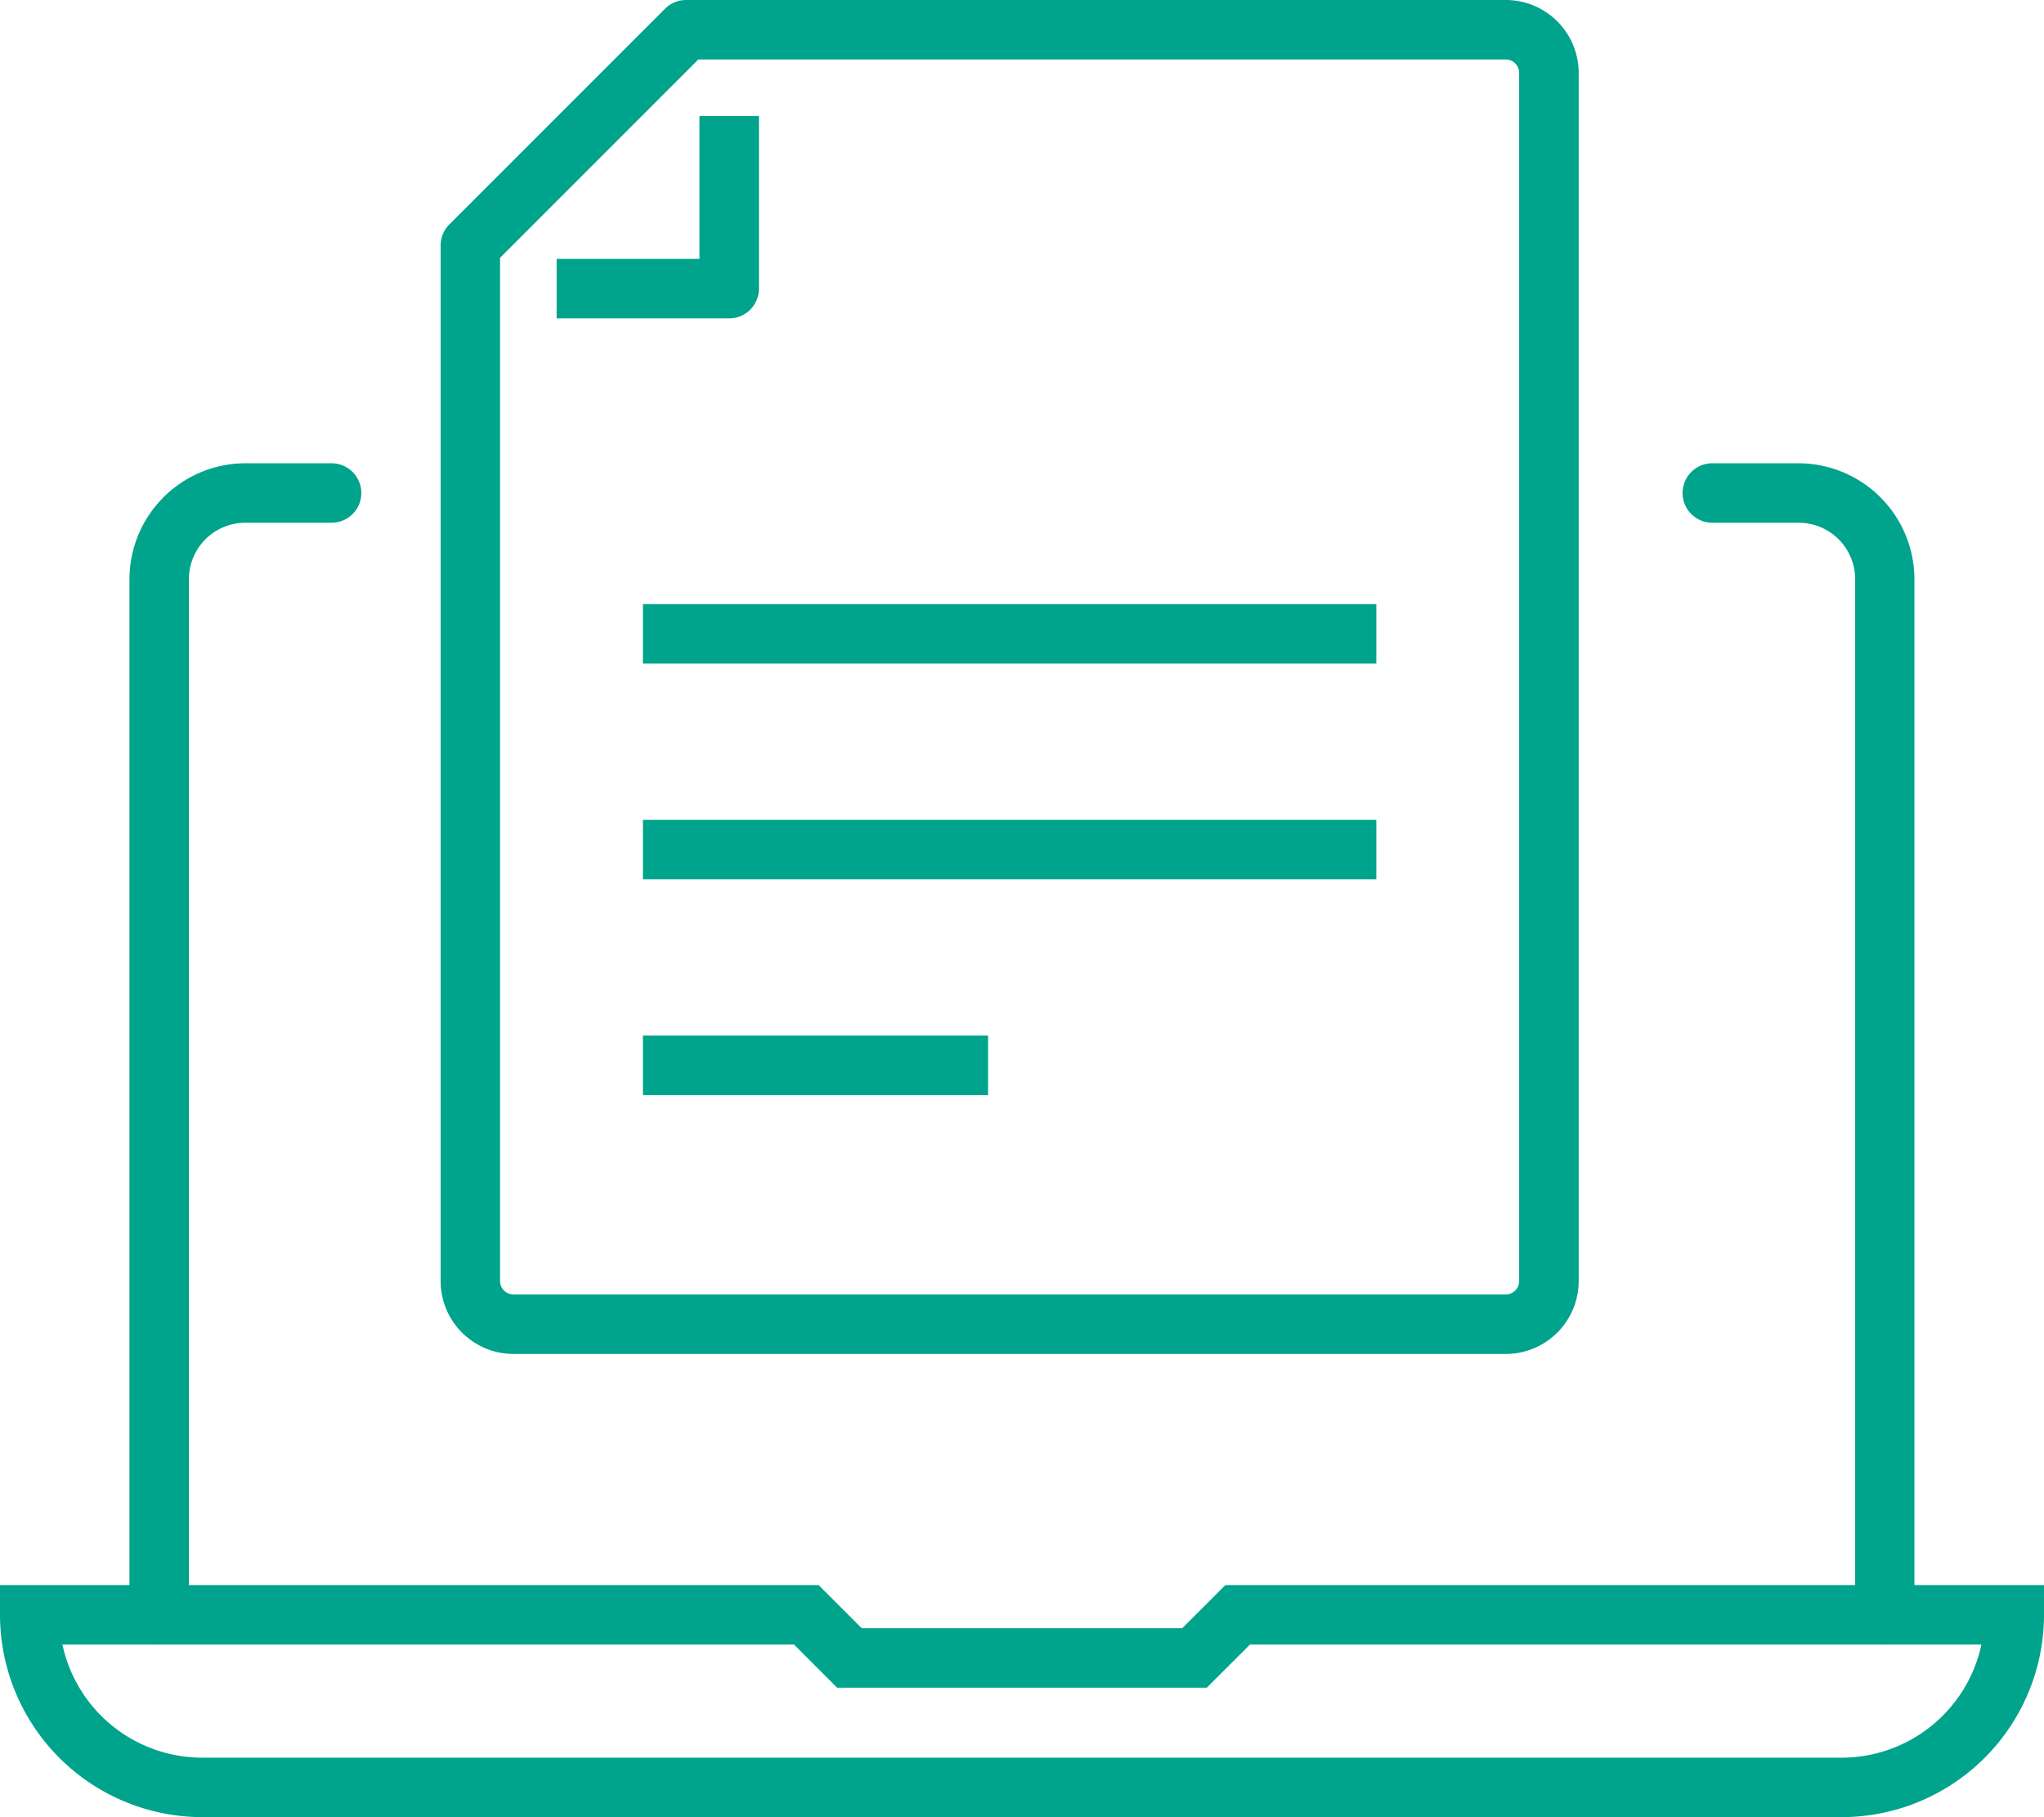 <?xml version="1.0" encoding="UTF-8"?>
<svg xmlns="http://www.w3.org/2000/svg" width="68.764" height="61.121" viewBox="0 0 68.764 61.121">
  <g transform="translate(-0.451 -0.451)">
    <g transform="translate(0 0)">
      <path d="M4,50.47a1,1,0,0,1-1-1V14.637a3.907,3.907,0,0,1,3.9-3.9h2.9a1,1,0,0,1,0,2H6.9a1.9,1.9,0,0,0-1.9,1.9V49.47A1,1,0,0,1,4,50.47Z" transform="translate(1.806 5.297)" fill="#00a38c"></path>
      <path d="M45.806,50.47a1,1,0,0,1-1-1V14.637a1.9,1.9,0,0,0-1.9-1.9H40a1,1,0,0,1,0-2h2.9a3.907,3.907,0,0,1,3.9,3.9V49.47A1,1,0,0,1,45.806,50.47Z" transform="translate(18.056 5.297)" fill="#00a38c"></path>
      <path d="M0,36.734H27.539l1.451,1.451H39.773l1.451-1.451H68.764v1a6.813,6.813,0,0,1-6.806,6.806H6.806A6.813,6.813,0,0,1,0,37.734Zm26.711,2H2.1a4.814,4.814,0,0,0,4.7,3.806H61.959a4.814,4.814,0,0,0,4.7-3.806H42.053L40.6,40.185H28.162Z" transform="translate(0.451 17.033)" fill="#00a38c"></path>
      <path d="M46.046,45.542H12.664a2.454,2.454,0,0,1-2.451-2.451V8.257a1,1,0,0,1,.293-.707L17.763.293A1,1,0,0,1,18.47,0H46.046A2.454,2.454,0,0,1,48.5,2.451V43.09A2.454,2.454,0,0,1,46.046,45.542ZM12.213,8.671V43.09a.452.452,0,0,0,.451.451H46.046a.452.452,0,0,0,.451-.451V2.451A.452.452,0,0,0,46.046,2H18.884Z" transform="translate(5.061 0.451)" fill="#00a38c"></path>
      <path d="M19.018,9.806H13.213v-2h4.806V3h2V8.806A1,1,0,0,1,19.018,9.806Z" transform="translate(5.964 1.354)" fill="#00a38c"></path>
      <path d="M24.674,1H0V-1H24.674Z" transform="translate(22.08 21.771)" fill="#00a38c"></path>
      <path d="M24.674,1H0V-1H24.674Z" transform="translate(22.08 29.028)" fill="#00a38c"></path>
      <path d="M11.611,1H0V-1H11.611Z" transform="translate(22.08 36.285)" fill="#00a38c"></path>
    </g>
  </g>
</svg>
